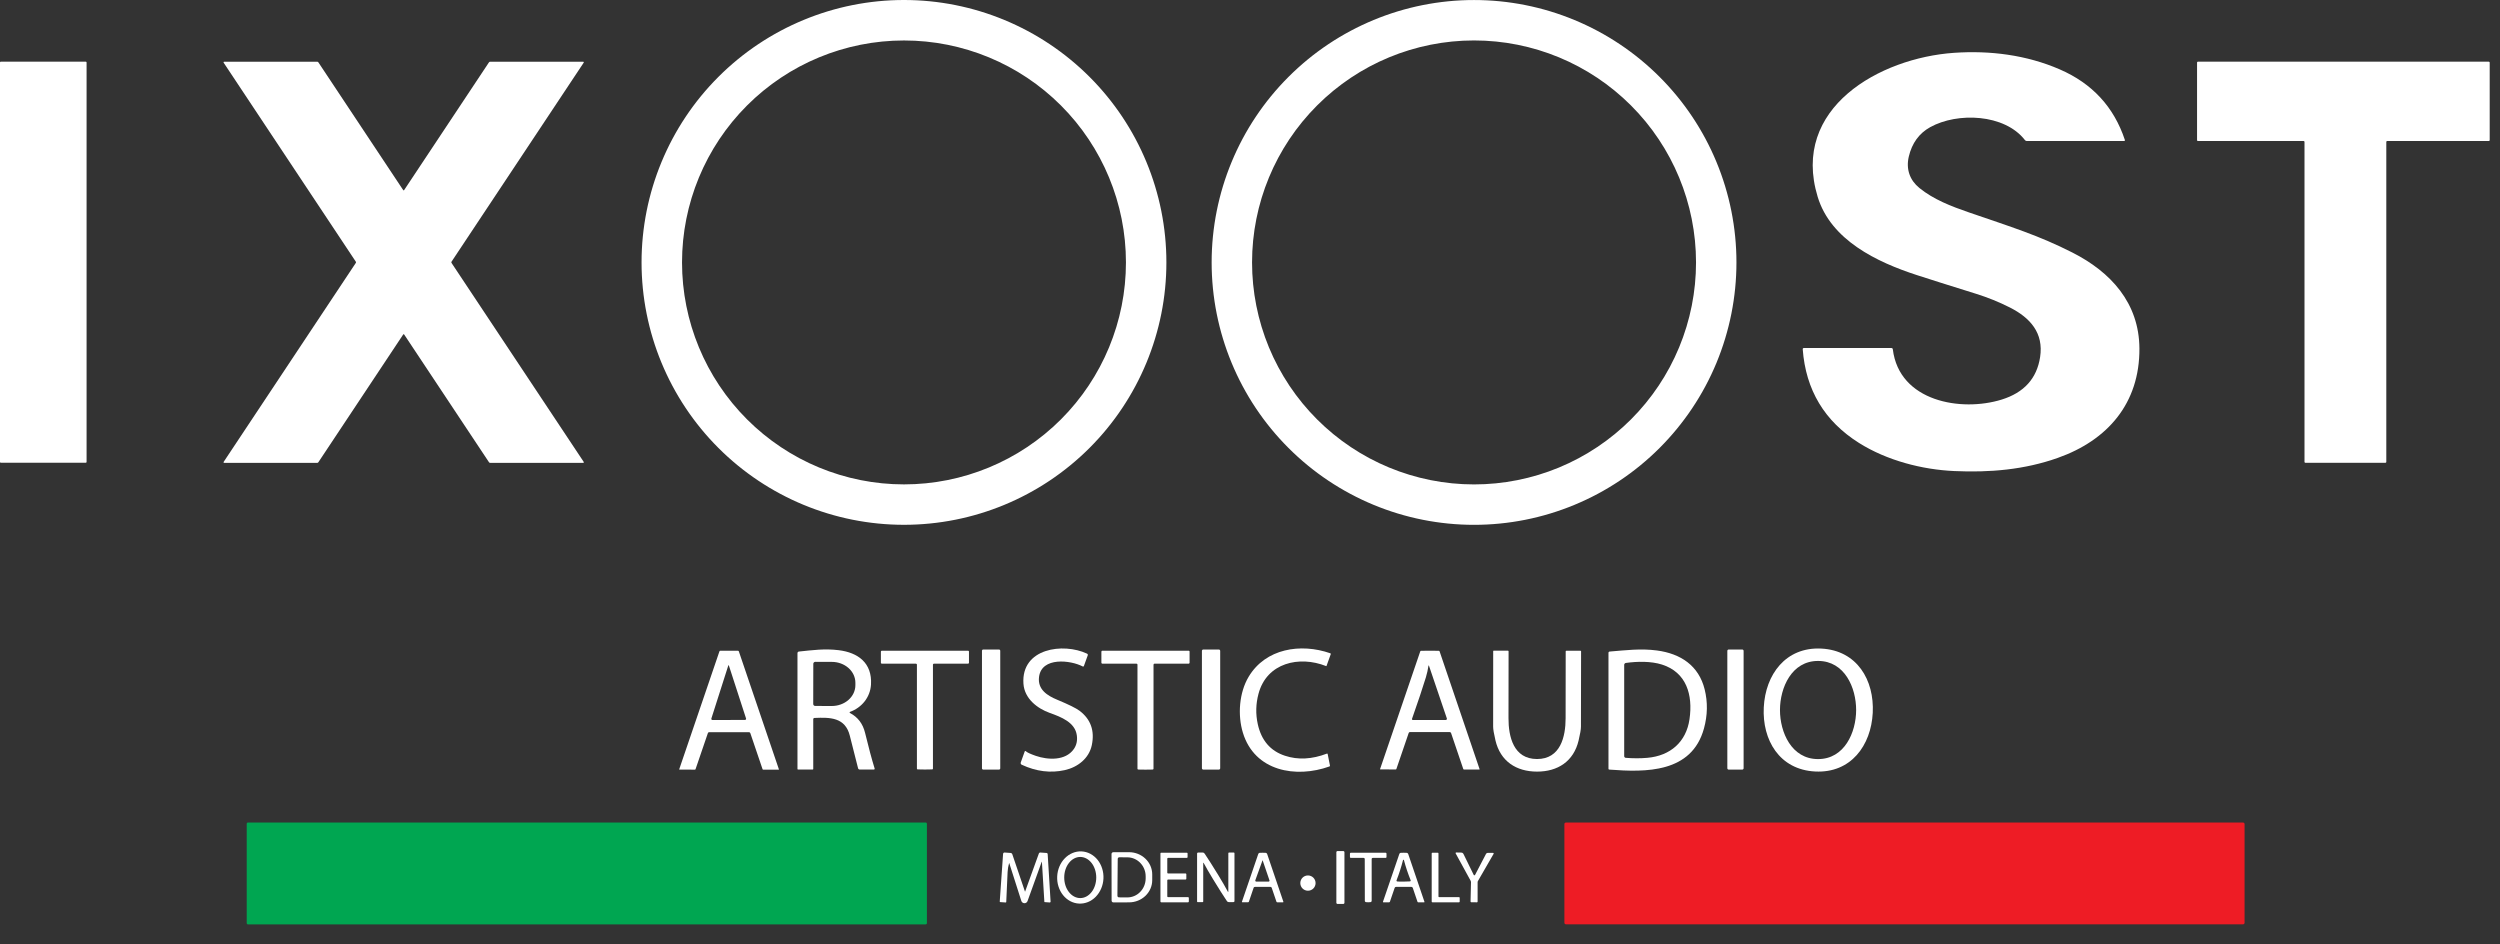 <svg width="90" height="34" viewBox="0 0 90 34" fill="none" xmlns="http://www.w3.org/2000/svg">
<rect x="0" y="0" width="90" height="34" fill="#333333" stroke="none"/>
<path d="M41.99 9.447C41.99 11.952 40.994 14.355 39.223 16.126C37.451 17.898 35.048 18.893 32.543 18.893C30.038 18.893 27.635 17.898 25.863 16.126C24.092 14.355 23.096 11.952 23.096 9.447C23.096 6.941 24.092 4.538 25.863 2.767C27.635 0.995 30.038 0 32.543 0C35.048 0 37.451 0.995 39.223 2.767C40.994 4.538 41.99 6.941 41.99 9.447ZM40.534 9.447C40.534 7.328 39.693 5.296 38.194 3.797C36.696 2.299 34.663 1.457 32.544 1.457C30.425 1.457 28.392 2.299 26.894 3.797C25.395 5.296 24.553 7.328 24.553 9.447C24.553 11.567 25.395 13.599 26.894 15.098C28.392 16.596 30.425 17.438 32.544 17.438C34.663 17.438 36.696 16.596 38.194 15.098C39.693 13.599 40.534 11.567 40.534 9.447Z" fill="white"/>
<path d="M62.512 9.448C62.512 10.688 62.267 11.916 61.793 13.063C61.318 14.209 60.622 15.25 59.745 16.127C58.868 17.005 57.826 17.7 56.68 18.175C55.534 18.65 54.306 18.894 53.065 18.894C50.56 18.894 48.157 17.899 46.386 16.127C44.614 14.356 43.619 11.953 43.619 9.448C43.619 6.942 44.614 4.539 46.386 2.768C48.157 0.996 50.56 0.001 53.065 0.001C55.571 0.001 57.973 0.996 59.745 2.768C61.517 4.539 62.512 6.942 62.512 9.448ZM61.057 9.448C61.057 7.328 60.215 5.296 58.716 3.797C57.217 2.298 55.185 1.456 53.065 1.456C50.946 1.456 48.913 2.298 47.415 3.797C45.916 5.296 45.074 7.328 45.074 9.448C45.074 10.497 45.281 11.536 45.682 12.506C46.084 13.475 46.672 14.356 47.415 15.098C48.913 16.597 50.946 17.439 53.065 17.439C54.115 17.439 55.154 17.232 56.123 16.831C57.093 16.429 57.974 15.84 58.716 15.098C59.458 14.356 60.047 13.475 60.448 12.506C60.85 11.536 61.057 10.497 61.057 9.448Z" fill="white"/>
<path d="M68.141 12.572C68.369 14.458 70.604 14.839 72.063 14.384C72.866 14.134 73.326 13.625 73.444 12.856C73.577 11.986 73.088 11.443 72.362 11.073C71.97 10.874 71.557 10.707 71.124 10.572C70.183 10.279 69.477 10.056 69.006 9.903C67.572 9.437 65.91 8.646 65.436 7.085C64.461 3.881 67.675 2.088 70.341 1.902C71.637 1.812 72.953 1.977 74.152 2.498C75.32 3.005 76.101 3.851 76.495 5.037C76.497 5.041 76.497 5.046 76.497 5.051C76.496 5.056 76.494 5.06 76.492 5.064C76.489 5.068 76.485 5.072 76.481 5.074C76.476 5.076 76.472 5.077 76.467 5.077H72.964C72.952 5.077 72.939 5.074 72.928 5.068C72.917 5.063 72.907 5.055 72.899 5.045C72.165 4.096 70.465 4.034 69.485 4.579C69.087 4.801 68.831 5.153 68.717 5.636C68.61 6.089 68.752 6.488 69.101 6.77C69.608 7.18 70.242 7.427 70.877 7.645C72.428 8.179 73.379 8.469 74.603 9.09C75.986 9.79 77.009 10.903 77.019 12.545C77.03 14.521 75.873 15.851 74.078 16.485C72.876 16.911 71.629 17.016 70.354 16.958C69.193 16.906 67.929 16.578 66.924 15.946C65.683 15.164 65.007 14.039 64.898 12.57C64.897 12.565 64.898 12.56 64.9 12.555C64.901 12.55 64.904 12.545 64.908 12.541C64.912 12.537 64.916 12.534 64.921 12.532C64.926 12.53 64.931 12.529 64.936 12.529H68.092C68.104 12.529 68.115 12.533 68.125 12.541C68.134 12.549 68.139 12.56 68.141 12.572Z" fill="white"/>
<path d="M3.09 2.22H0.027C0.012 2.22 0 2.232 0 2.247V16.632C0 16.647 0.012 16.659 0.027 16.659H3.09C3.105 16.659 3.117 16.647 3.117 16.632V2.247C3.117 2.232 3.105 2.22 3.09 2.22Z" fill="white"/>
<path d="M14.532 6.853C14.534 6.853 14.536 6.852 14.538 6.852C14.542 6.851 14.545 6.849 14.547 6.846L17.603 2.244C17.607 2.237 17.613 2.232 17.621 2.228C17.628 2.224 17.636 2.222 17.644 2.222H20.995C20.999 2.222 21.003 2.223 21.006 2.225C21.009 2.227 21.012 2.23 21.014 2.233C21.016 2.237 21.017 2.241 21.016 2.245C21.016 2.249 21.015 2.253 21.013 2.256C19.043 5.223 17.456 7.612 16.252 9.425C16.25 9.429 16.249 9.434 16.249 9.442C16.249 9.451 16.25 9.457 16.252 9.461C17.457 11.273 19.044 13.662 21.014 16.629C21.016 16.633 21.017 16.636 21.017 16.64C21.017 16.644 21.016 16.648 21.015 16.652C21.013 16.655 21.01 16.658 21.007 16.66C21.003 16.662 21 16.663 20.996 16.663H17.645C17.637 16.663 17.628 16.661 17.621 16.657C17.614 16.653 17.608 16.648 17.604 16.641L14.548 12.039C14.547 12.038 14.545 12.036 14.544 12.035C14.542 12.034 14.54 12.034 14.538 12.033C14.536 12.033 14.534 12.032 14.532 12.032C14.53 12.032 14.528 12.033 14.527 12.033C14.522 12.034 14.519 12.036 14.517 12.039L11.461 16.641C11.457 16.648 11.451 16.653 11.444 16.657C11.436 16.661 11.428 16.663 11.42 16.663H8.069C8.065 16.663 8.061 16.662 8.058 16.66C8.055 16.658 8.052 16.655 8.05 16.652C8.049 16.648 8.048 16.644 8.048 16.64C8.048 16.636 8.049 16.633 8.051 16.629C10.021 13.662 11.608 11.273 12.812 9.461C12.815 9.457 12.816 9.451 12.816 9.443C12.816 9.435 12.815 9.429 12.812 9.425C11.608 7.612 10.021 5.223 8.051 2.256C8.049 2.253 8.048 2.249 8.048 2.245C8.048 2.241 8.049 2.237 8.05 2.233C8.052 2.23 8.055 2.227 8.058 2.225C8.061 2.223 8.065 2.222 8.069 2.222H11.42C11.428 2.222 11.436 2.224 11.444 2.228C11.451 2.232 11.457 2.237 11.461 2.244L14.517 6.846C14.519 6.849 14.522 6.851 14.527 6.852C14.528 6.852 14.53 6.853 14.532 6.853Z" fill="white"/>
<path d="M89.6 5.076H85.937C85.929 5.076 85.921 5.079 85.916 5.085C85.91 5.09 85.907 5.098 85.907 5.106V16.631C85.907 16.639 85.904 16.646 85.899 16.651C85.893 16.657 85.886 16.66 85.878 16.66H82.991C82.983 16.66 82.976 16.657 82.97 16.651C82.965 16.646 82.962 16.639 82.962 16.631V5.106C82.962 5.099 82.959 5.091 82.953 5.086C82.948 5.08 82.94 5.077 82.932 5.077H79.123C79.115 5.077 79.108 5.074 79.102 5.068C79.097 5.063 79.094 5.056 79.094 5.048V2.25C79.094 2.242 79.097 2.235 79.102 2.229C79.108 2.224 79.115 2.221 79.123 2.221H89.6C89.607 2.221 89.615 2.224 89.62 2.229C89.626 2.235 89.629 2.242 89.629 2.25V5.047C89.629 5.055 89.626 5.062 89.62 5.068C89.615 5.073 89.607 5.076 89.6 5.076Z" fill="white"/>
<path d="M38.976 23.992C38.554 23.767 37.495 23.635 37.405 24.372C37.35 24.823 37.702 25.043 38.065 25.193C38.473 25.363 38.739 25.494 38.864 25.588C39.267 25.893 39.414 26.306 39.305 26.826C39.205 27.299 38.805 27.618 38.333 27.724C37.822 27.838 37.306 27.774 36.783 27.531C36.767 27.524 36.755 27.511 36.749 27.496C36.742 27.48 36.742 27.463 36.748 27.447L36.89 27.051C36.891 27.047 36.894 27.044 36.897 27.041C36.9 27.039 36.904 27.037 36.907 27.036C36.911 27.035 36.916 27.036 36.919 27.037C36.923 27.038 36.927 27.04 36.929 27.043C36.974 27.087 37.094 27.143 37.289 27.211C37.732 27.363 38.356 27.39 38.653 26.972C38.756 26.829 38.793 26.66 38.765 26.467C38.699 26.006 38.21 25.815 37.793 25.666C37.347 25.507 36.88 25.153 36.844 24.613C36.757 23.332 38.279 23.128 39.135 23.532C39.145 23.538 39.154 23.546 39.158 23.557C39.163 23.568 39.163 23.58 39.159 23.591L39.021 23.975C39.02 23.979 39.017 23.983 39.014 23.986C39.011 23.989 39.007 23.992 39.003 23.994C38.998 23.995 38.994 23.996 38.989 23.996C38.985 23.996 38.98 23.994 38.976 23.992Z" fill="white"/>
<path d="M47.74 23.979C46.774 23.595 45.603 23.858 45.306 24.976C45.209 25.34 45.2 25.703 45.279 26.065C45.407 26.653 45.733 27.034 46.259 27.207C46.726 27.362 47.229 27.336 47.769 27.13C47.771 27.129 47.774 27.129 47.777 27.129C47.78 27.129 47.783 27.13 47.785 27.131C47.788 27.133 47.79 27.135 47.792 27.137C47.794 27.139 47.795 27.142 47.796 27.145L47.879 27.562C47.88 27.568 47.879 27.575 47.876 27.58C47.873 27.586 47.868 27.59 47.862 27.592C46.655 28.025 45.169 27.77 44.744 26.378C44.551 25.745 44.608 24.938 44.952 24.362C45.561 23.344 46.823 23.146 47.889 23.517C47.893 23.519 47.896 23.52 47.899 23.523C47.901 23.525 47.904 23.528 47.905 23.532C47.907 23.535 47.908 23.538 47.908 23.542C47.908 23.546 47.908 23.549 47.906 23.553L47.755 23.973C47.755 23.974 47.754 23.976 47.753 23.977C47.752 23.978 47.75 23.979 47.749 23.979C47.748 23.98 47.746 23.98 47.744 23.98C47.743 23.98 47.741 23.98 47.74 23.979Z" fill="white"/>
<path d="M65.569 23.349C66.857 23.415 67.478 24.486 67.419 25.661C67.359 26.836 66.633 27.84 65.346 27.774C64.057 27.709 63.436 26.637 63.496 25.463C63.555 24.288 64.282 23.284 65.569 23.349ZM64.079 25.558C64.078 26.36 64.493 27.326 65.448 27.327C66.402 27.329 66.82 26.365 66.821 25.563C66.823 24.761 66.409 23.795 65.453 23.794C64.499 23.791 64.081 24.755 64.079 25.558Z" fill="white"/>
<path d="M28.709 27.683V23.513C28.709 23.498 28.714 23.485 28.723 23.475C28.732 23.464 28.745 23.458 28.759 23.456C29.266 23.404 29.684 23.345 30.189 23.406C30.891 23.491 31.402 23.867 31.356 24.645C31.328 25.106 31.019 25.477 30.599 25.628C30.596 25.63 30.592 25.632 30.59 25.636C30.587 25.639 30.586 25.643 30.586 25.647C30.585 25.651 30.587 25.655 30.588 25.659C30.591 25.663 30.594 25.665 30.597 25.667C30.881 25.814 31.063 26.053 31.143 26.384C31.271 26.912 31.386 27.34 31.487 27.667C31.488 27.671 31.488 27.675 31.488 27.68C31.487 27.684 31.485 27.688 31.483 27.692C31.48 27.695 31.477 27.698 31.473 27.7C31.469 27.702 31.465 27.703 31.46 27.703H30.95C30.936 27.703 30.923 27.699 30.913 27.691C30.902 27.683 30.894 27.671 30.891 27.659C30.849 27.506 30.75 27.116 30.594 26.488C30.429 25.82 29.879 25.822 29.321 25.846C29.309 25.846 29.298 25.851 29.29 25.859C29.282 25.867 29.277 25.879 29.277 25.89V27.683C29.277 27.689 29.275 27.694 29.271 27.698C29.267 27.702 29.262 27.704 29.256 27.704H28.729C28.724 27.704 28.719 27.702 28.715 27.698C28.711 27.694 28.709 27.689 28.709 27.683ZM29.279 23.897L29.276 25.344C29.276 25.363 29.284 25.381 29.297 25.394C29.31 25.407 29.328 25.414 29.347 25.414L29.945 25.416C30.056 25.416 30.166 25.397 30.269 25.359C30.372 25.322 30.466 25.267 30.545 25.197C30.623 25.128 30.686 25.045 30.729 24.954C30.771 24.863 30.794 24.766 30.794 24.667V24.579C30.794 24.38 30.705 24.189 30.547 24.049C30.388 23.908 30.172 23.828 29.948 23.828L29.349 23.826C29.331 23.826 29.313 23.834 29.3 23.847C29.287 23.86 29.279 23.878 29.279 23.897Z" fill="white"/>
<path d="M35.962 23.382H35.398C35.372 23.382 35.351 23.403 35.351 23.429V27.66C35.351 27.685 35.372 27.706 35.398 27.706H35.962C35.988 27.706 36.009 27.685 36.009 27.66V23.429C36.009 23.403 35.988 23.382 35.962 23.382Z" fill="white"/>
<path d="M43.877 23.382H43.32C43.292 23.382 43.269 23.405 43.269 23.433V27.656C43.269 27.684 43.292 27.706 43.32 27.706H43.877C43.905 27.706 43.927 27.684 43.927 27.656V23.433C43.927 23.405 43.905 23.382 43.877 23.382Z" fill="white"/>
<path d="M57.93 27.705C57.923 27.705 57.917 27.702 57.912 27.697C57.907 27.692 57.905 27.686 57.905 27.679V23.501C57.905 23.49 57.909 23.479 57.917 23.471C57.925 23.462 57.936 23.457 57.947 23.456C58.521 23.41 59.06 23.339 59.649 23.417C60.506 23.531 61.156 23.965 61.367 24.815C61.482 25.277 61.474 25.747 61.343 26.224C60.903 27.83 59.251 27.807 57.93 27.705ZM58.471 23.935V27.221C58.471 27.237 58.477 27.251 58.487 27.262C58.497 27.274 58.511 27.28 58.526 27.282C58.795 27.303 59.054 27.304 59.302 27.282C60.141 27.209 60.705 26.702 60.822 25.892C60.95 25.012 60.712 24.204 59.83 23.924C59.434 23.799 58.938 23.809 58.531 23.866C58.514 23.869 58.499 23.877 58.488 23.89C58.477 23.902 58.471 23.919 58.471 23.935Z" fill="white"/>
<path d="M62.72 23.382H62.233C62.206 23.382 62.184 23.405 62.184 23.432V27.657C62.184 27.684 62.206 27.706 62.233 27.706H62.72C62.748 27.706 62.77 27.684 62.77 27.657V23.432C62.77 23.405 62.748 23.382 62.72 23.382Z" fill="white"/>
<path d="M26.249 23.426C26.398 23.426 26.504 23.426 26.568 23.427C26.575 23.427 26.581 23.429 26.586 23.433C26.592 23.437 26.596 23.443 26.598 23.449L28.04 27.695C28.041 27.696 28.041 27.698 28.041 27.699C28.041 27.701 28.04 27.702 28.039 27.704C28.038 27.705 28.037 27.706 28.035 27.707C28.034 27.708 28.032 27.708 28.031 27.708H27.476C27.471 27.708 27.466 27.706 27.461 27.703C27.457 27.701 27.454 27.696 27.452 27.691L27.011 26.392C27.008 26.383 27.001 26.374 26.993 26.368C26.985 26.362 26.975 26.359 26.965 26.359C26.927 26.359 26.688 26.358 26.247 26.358C25.806 26.358 25.567 26.358 25.529 26.358C25.519 26.358 25.509 26.361 25.501 26.367C25.493 26.373 25.487 26.382 25.484 26.391L25.04 27.69C25.038 27.695 25.035 27.699 25.031 27.702C25.026 27.705 25.021 27.707 25.016 27.707L24.462 27.706C24.46 27.706 24.458 27.705 24.457 27.705C24.455 27.704 24.454 27.703 24.453 27.701C24.452 27.7 24.452 27.699 24.451 27.697C24.451 27.696 24.451 27.694 24.452 27.693L25.9 23.448C25.902 23.442 25.906 23.436 25.912 23.432C25.917 23.428 25.924 23.426 25.93 23.427C25.994 23.426 26.1 23.426 26.249 23.426ZM26.234 25.919C26.585 25.918 26.781 25.918 26.821 25.917C26.827 25.917 26.833 25.915 26.839 25.912C26.844 25.909 26.849 25.905 26.853 25.9C26.857 25.895 26.859 25.889 26.86 25.883C26.861 25.877 26.86 25.871 26.858 25.865L26.241 23.963C26.24 23.96 26.239 23.958 26.238 23.956C26.238 23.954 26.237 23.952 26.236 23.951C26.233 23.951 26.231 23.95 26.229 23.95C26.227 23.95 26.225 23.951 26.222 23.951C26.221 23.952 26.22 23.953 26.219 23.956C26.218 23.958 26.218 23.96 26.217 23.963L25.609 25.868C25.607 25.874 25.607 25.88 25.608 25.886C25.608 25.892 25.611 25.898 25.615 25.903C25.618 25.908 25.623 25.913 25.629 25.916C25.634 25.918 25.641 25.92 25.647 25.92C25.687 25.92 25.883 25.92 26.234 25.919Z" fill="white"/>
<path d="M33.297 23.427C33.825 23.427 34.342 23.427 34.849 23.426C34.858 23.426 34.867 23.429 34.873 23.436C34.88 23.442 34.883 23.451 34.883 23.459V23.856C34.883 23.866 34.88 23.875 34.873 23.881C34.866 23.888 34.857 23.892 34.847 23.892H33.621C33.612 23.892 33.603 23.896 33.596 23.902C33.59 23.909 33.586 23.918 33.586 23.927L33.586 27.671C33.586 27.678 33.583 27.684 33.579 27.689C33.575 27.694 33.57 27.697 33.564 27.698C33.547 27.701 33.458 27.703 33.297 27.703C33.137 27.703 33.048 27.701 33.031 27.698C33.025 27.697 33.02 27.694 33.016 27.689C33.012 27.684 33.009 27.678 33.009 27.671L33.009 23.927C33.009 23.918 33.005 23.909 32.998 23.902C32.992 23.896 32.983 23.892 32.974 23.892H31.748C31.738 23.892 31.729 23.888 31.722 23.881C31.715 23.875 31.712 23.866 31.712 23.856V23.459C31.712 23.451 31.715 23.442 31.721 23.436C31.728 23.43 31.736 23.426 31.745 23.426C32.252 23.427 32.77 23.427 33.297 23.427Z" fill="white"/>
<path d="M41.237 27.707C41.076 27.707 40.987 27.706 40.971 27.702C40.964 27.701 40.959 27.698 40.955 27.693C40.951 27.688 40.949 27.682 40.949 27.676V23.928C40.949 23.919 40.945 23.91 40.938 23.903C40.932 23.896 40.923 23.893 40.914 23.893L39.686 23.892C39.676 23.892 39.667 23.888 39.661 23.881C39.654 23.875 39.65 23.866 39.65 23.856V23.459C39.65 23.451 39.654 23.442 39.66 23.436C39.667 23.429 39.675 23.426 39.685 23.426C40.191 23.427 40.709 23.427 41.237 23.427C41.766 23.427 42.284 23.427 42.791 23.426C42.795 23.426 42.8 23.427 42.804 23.428C42.809 23.43 42.812 23.433 42.816 23.436C42.819 23.439 42.821 23.443 42.823 23.447C42.825 23.451 42.825 23.456 42.825 23.46L42.825 23.857C42.825 23.866 42.821 23.875 42.814 23.882C42.807 23.889 42.798 23.893 42.789 23.893H41.562C41.552 23.893 41.544 23.896 41.537 23.903C41.531 23.91 41.527 23.919 41.527 23.928L41.526 27.676C41.526 27.682 41.523 27.688 41.519 27.693C41.515 27.698 41.51 27.701 41.504 27.702C41.487 27.706 41.398 27.707 41.237 27.707Z" fill="white"/>
<path d="M55.332 27.325C56.178 27.326 56.362 26.521 56.362 25.857C56.363 24.886 56.364 24.083 56.365 23.448C56.365 23.443 56.367 23.437 56.371 23.433C56.374 23.43 56.38 23.427 56.385 23.427H56.898C56.903 23.427 56.909 23.43 56.913 23.434C56.917 23.438 56.919 23.443 56.919 23.449C56.918 24.408 56.917 25.313 56.914 26.164C56.914 26.256 56.886 26.42 56.83 26.657C56.652 27.409 56.079 27.779 55.332 27.778C54.585 27.777 54.013 27.406 53.836 26.653C53.78 26.416 53.753 26.252 53.753 26.161C53.753 25.309 53.753 24.404 53.755 23.445C53.755 23.442 53.755 23.439 53.756 23.437C53.757 23.434 53.759 23.432 53.761 23.43C53.763 23.428 53.766 23.426 53.768 23.425C53.771 23.424 53.774 23.424 53.777 23.424L54.289 23.425C54.294 23.425 54.299 23.428 54.303 23.432C54.307 23.435 54.309 23.441 54.309 23.446C54.308 24.081 54.307 24.884 54.306 25.855C54.304 26.519 54.486 27.324 55.332 27.325Z" fill="white"/>
<path d="M51.475 26.354C51.035 26.353 50.797 26.353 50.759 26.354C50.749 26.354 50.739 26.357 50.73 26.363C50.722 26.369 50.716 26.377 50.713 26.387L50.27 27.683C50.269 27.688 50.266 27.692 50.261 27.695C50.257 27.698 50.252 27.7 50.246 27.7L49.693 27.699C49.691 27.699 49.69 27.699 49.688 27.698C49.687 27.697 49.685 27.696 49.684 27.695C49.684 27.693 49.683 27.692 49.683 27.69C49.682 27.689 49.683 27.687 49.683 27.686L51.129 23.45C51.131 23.443 51.135 23.438 51.141 23.434C51.146 23.43 51.153 23.428 51.159 23.428C51.223 23.427 51.329 23.427 51.478 23.427C51.627 23.427 51.733 23.427 51.796 23.428C51.803 23.428 51.809 23.43 51.815 23.434C51.82 23.438 51.824 23.444 51.826 23.451L53.265 27.689C53.265 27.69 53.266 27.692 53.265 27.693C53.265 27.695 53.264 27.696 53.264 27.698C53.263 27.699 53.261 27.7 53.26 27.701C53.258 27.701 53.257 27.702 53.255 27.702H52.702C52.697 27.702 52.692 27.7 52.688 27.697C52.683 27.694 52.68 27.69 52.678 27.685L52.238 26.388C52.234 26.378 52.228 26.37 52.22 26.364C52.212 26.358 52.202 26.355 52.192 26.355C52.154 26.355 51.916 26.354 51.475 26.354ZM51.425 23.964C51.405 24.104 51.374 24.245 51.331 24.387C51.216 24.763 51.05 25.26 50.832 25.879C50.831 25.883 50.83 25.888 50.831 25.893C50.831 25.898 50.833 25.902 50.836 25.906C50.839 25.91 50.843 25.913 50.847 25.916C50.852 25.918 50.856 25.919 50.861 25.919H52.048C52.054 25.919 52.061 25.917 52.067 25.914C52.073 25.911 52.078 25.907 52.082 25.901C52.086 25.896 52.088 25.89 52.089 25.883C52.09 25.877 52.09 25.87 52.087 25.864L51.442 23.963C51.441 23.961 51.44 23.96 51.439 23.959C51.437 23.958 51.435 23.957 51.433 23.957C51.431 23.957 51.429 23.958 51.428 23.959C51.427 23.961 51.426 23.962 51.425 23.964Z" fill="white"/>
<path d="M48.357 30.638H48.152C48.128 30.638 48.109 30.657 48.109 30.681V32.499C48.109 32.523 48.128 32.542 48.152 32.542H48.357C48.381 32.542 48.4 32.523 48.4 32.499V30.681C48.4 30.657 48.381 30.638 48.357 30.638Z" fill="white"/>
<path d="M38.846 32.529C38.736 32.524 38.629 32.494 38.53 32.442C38.432 32.39 38.343 32.316 38.27 32.225C38.197 32.134 38.141 32.028 38.105 31.912C38.068 31.796 38.053 31.672 38.059 31.549C38.071 31.3 38.17 31.065 38.335 30.897C38.5 30.728 38.717 30.64 38.937 30.65C39.047 30.656 39.154 30.685 39.252 30.737C39.351 30.79 39.44 30.863 39.513 30.954C39.586 31.045 39.642 31.152 39.678 31.268C39.715 31.384 39.73 31.507 39.724 31.631C39.712 31.88 39.612 32.114 39.448 32.283C39.283 32.452 39.066 32.54 38.846 32.529ZM38.889 32.331C39.042 32.331 39.188 32.253 39.297 32.114C39.405 31.975 39.465 31.787 39.465 31.59C39.465 31.394 39.405 31.206 39.297 31.067C39.188 30.928 39.042 30.85 38.889 30.85C38.736 30.85 38.589 30.928 38.481 31.067C38.372 31.206 38.312 31.394 38.312 31.59C38.312 31.787 38.372 31.975 38.481 32.114C38.589 32.253 38.736 32.331 38.889 32.331Z" fill="white"/>
<path d="M36.327 31.075C36.297 31.181 36.279 31.286 36.274 31.389C36.259 31.722 36.243 32.082 36.225 32.468C36.225 32.471 36.224 32.474 36.223 32.476C36.222 32.479 36.22 32.481 36.218 32.483C36.215 32.485 36.213 32.487 36.21 32.488C36.207 32.489 36.204 32.489 36.201 32.489L36.01 32.476C36.007 32.476 36.005 32.475 36.002 32.474C36 32.472 35.998 32.471 35.996 32.469C35.994 32.467 35.993 32.464 35.992 32.462C35.991 32.459 35.991 32.456 35.991 32.454L36.111 30.738C36.112 30.732 36.114 30.725 36.117 30.719C36.12 30.713 36.124 30.707 36.129 30.703C36.134 30.699 36.139 30.695 36.146 30.693C36.152 30.691 36.159 30.69 36.166 30.691L36.381 30.706C36.395 30.707 36.408 30.712 36.419 30.72C36.43 30.728 36.438 30.74 36.443 30.753L36.899 32.097C36.899 32.097 36.899 32.098 36.9 32.099C36.9 32.099 36.901 32.1 36.902 32.1C36.902 32.1 36.903 32.099 36.904 32.099C36.904 32.098 36.904 32.097 36.904 32.097L37.399 30.726C37.403 30.715 37.41 30.706 37.42 30.7C37.429 30.693 37.441 30.69 37.452 30.691L37.681 30.707C37.69 30.708 37.699 30.712 37.705 30.718C37.712 30.725 37.715 30.733 37.716 30.743L37.821 32.458C37.821 32.462 37.821 32.466 37.819 32.47C37.818 32.474 37.816 32.477 37.812 32.48C37.809 32.483 37.806 32.486 37.802 32.487C37.798 32.489 37.794 32.489 37.789 32.489L37.608 32.476C37.605 32.476 37.602 32.474 37.6 32.472C37.598 32.47 37.597 32.468 37.597 32.465L37.509 31.028C37.509 31.027 37.509 31.026 37.508 31.025C37.508 31.024 37.507 31.024 37.506 31.023C37.505 31.023 37.504 31.023 37.503 31.024C37.502 31.024 37.502 31.025 37.501 31.026L36.992 32.437C36.984 32.46 36.968 32.48 36.948 32.495C36.928 32.509 36.903 32.516 36.879 32.516C36.854 32.515 36.83 32.507 36.81 32.492C36.79 32.477 36.776 32.457 36.768 32.433L36.334 31.075C36.334 31.074 36.334 31.073 36.333 31.072C36.332 31.072 36.331 31.071 36.331 31.071C36.33 31.071 36.329 31.072 36.328 31.072C36.327 31.073 36.327 31.074 36.327 31.075Z" fill="white"/>
<path d="M40.015 30.742C40.015 30.726 40.022 30.71 40.034 30.698C40.045 30.687 40.061 30.68 40.078 30.68L40.643 30.679C40.753 30.678 40.861 30.699 40.963 30.739C41.064 30.779 41.157 30.838 41.234 30.912C41.312 30.986 41.374 31.074 41.416 31.171C41.458 31.268 41.48 31.372 41.48 31.477V31.684C41.481 31.896 41.393 32.1 41.236 32.25C41.08 32.4 40.867 32.485 40.646 32.485L40.081 32.487C40.064 32.487 40.048 32.48 40.037 32.468C40.025 32.457 40.018 32.441 40.018 32.424L40.015 30.742ZM40.238 30.919L40.227 32.247C40.226 32.254 40.228 32.262 40.231 32.269C40.233 32.276 40.237 32.282 40.243 32.288C40.248 32.293 40.254 32.297 40.261 32.3C40.268 32.303 40.276 32.305 40.283 32.305L40.578 32.307C40.664 32.308 40.75 32.291 40.831 32.257C40.911 32.224 40.984 32.174 41.046 32.11C41.108 32.047 41.158 31.972 41.191 31.889C41.225 31.806 41.243 31.717 41.244 31.627V31.556C41.246 31.374 41.178 31.199 41.055 31.07C40.933 30.94 40.766 30.866 40.591 30.864L40.296 30.862C40.289 30.862 40.281 30.863 40.274 30.866C40.267 30.869 40.261 30.873 40.255 30.878C40.25 30.884 40.246 30.89 40.243 30.897C40.24 30.904 40.238 30.911 40.238 30.919Z" fill="white"/>
<path d="M41.803 30.698H42.726C42.729 30.698 42.733 30.699 42.736 30.7C42.739 30.702 42.742 30.704 42.745 30.706C42.748 30.709 42.749 30.712 42.751 30.715C42.752 30.718 42.753 30.722 42.753 30.725V30.857C42.753 30.864 42.75 30.871 42.745 30.876C42.74 30.881 42.733 30.884 42.726 30.884H42.049C42.042 30.884 42.035 30.887 42.03 30.892C42.025 30.897 42.022 30.904 42.022 30.911V31.418C42.022 31.425 42.025 31.432 42.03 31.437C42.035 31.442 42.042 31.445 42.049 31.445H42.681C42.688 31.445 42.695 31.447 42.7 31.453C42.705 31.458 42.708 31.465 42.708 31.472V31.636C42.708 31.643 42.705 31.65 42.7 31.655C42.695 31.66 42.688 31.663 42.681 31.663H42.049C42.042 31.663 42.035 31.666 42.03 31.671C42.025 31.676 42.022 31.683 42.022 31.69V32.27C42.022 32.277 42.025 32.284 42.03 32.289C42.035 32.294 42.042 32.297 42.049 32.297H42.77C42.778 32.297 42.785 32.3 42.79 32.305C42.795 32.31 42.798 32.317 42.798 32.324V32.456C42.798 32.463 42.795 32.47 42.79 32.475C42.785 32.48 42.778 32.483 42.77 32.483H41.803C41.796 32.483 41.789 32.48 41.784 32.475C41.779 32.47 41.776 32.463 41.776 32.456V30.725C41.776 30.722 41.776 30.718 41.778 30.715C41.779 30.712 41.781 30.709 41.784 30.706C41.786 30.704 41.789 30.702 41.792 30.7C41.796 30.699 41.799 30.698 41.803 30.698Z" fill="white"/>
<path d="M43.668 31.648C43.529 31.42 43.416 31.225 43.331 31.064C43.33 31.062 43.328 31.061 43.327 31.061C43.325 31.06 43.324 31.06 43.322 31.06C43.32 31.061 43.319 31.062 43.318 31.063C43.317 31.064 43.316 31.066 43.316 31.067V32.454C43.316 32.457 43.315 32.46 43.314 32.462C43.313 32.465 43.312 32.468 43.309 32.47C43.307 32.472 43.305 32.474 43.302 32.475C43.3 32.476 43.297 32.476 43.294 32.476H43.117C43.114 32.476 43.111 32.476 43.109 32.475C43.106 32.474 43.104 32.472 43.102 32.47C43.1 32.468 43.098 32.465 43.097 32.463C43.096 32.46 43.095 32.457 43.095 32.454V30.729C43.095 30.719 43.099 30.709 43.106 30.703C43.113 30.696 43.122 30.692 43.132 30.692H43.298C43.312 30.692 43.325 30.695 43.336 30.702C43.348 30.708 43.358 30.717 43.365 30.728C43.499 30.927 43.667 31.191 43.868 31.52C44.007 31.748 44.119 31.943 44.205 32.105C44.206 32.106 44.208 32.107 44.209 32.108C44.211 32.108 44.212 32.108 44.214 32.108C44.215 32.108 44.217 32.107 44.218 32.105C44.219 32.104 44.22 32.103 44.22 32.101V30.715C44.22 30.709 44.222 30.703 44.226 30.699C44.23 30.694 44.236 30.692 44.242 30.692H44.419C44.424 30.692 44.43 30.694 44.434 30.698C44.438 30.703 44.441 30.708 44.441 30.714V32.44C44.441 32.449 44.437 32.459 44.43 32.466C44.423 32.472 44.414 32.476 44.404 32.476H44.237C44.224 32.476 44.211 32.473 44.199 32.467C44.188 32.461 44.178 32.452 44.17 32.441C44.036 32.242 43.869 31.977 43.668 31.648Z" fill="white"/>
<path d="M45.458 30.699C45.492 30.699 45.526 30.7 45.561 30.702C45.574 30.703 45.586 30.707 45.596 30.715C45.606 30.723 45.614 30.733 45.618 30.745L46.202 32.464C46.202 32.466 46.203 32.468 46.202 32.471C46.202 32.473 46.201 32.475 46.2 32.477C46.199 32.479 46.197 32.48 46.195 32.481C46.193 32.483 46.191 32.483 46.188 32.483H45.981C45.975 32.483 45.968 32.481 45.963 32.477C45.958 32.473 45.954 32.468 45.952 32.462L45.782 31.962C45.779 31.952 45.772 31.944 45.763 31.937C45.755 31.931 45.744 31.927 45.733 31.927C45.711 31.927 45.619 31.927 45.456 31.927C45.293 31.927 45.201 31.927 45.18 31.927C45.169 31.927 45.158 31.93 45.149 31.936C45.14 31.943 45.133 31.951 45.13 31.962L44.96 32.461C44.958 32.467 44.953 32.472 44.948 32.476C44.943 32.48 44.937 32.482 44.93 32.481H44.723C44.721 32.481 44.718 32.481 44.717 32.48C44.715 32.479 44.713 32.477 44.712 32.476C44.71 32.474 44.709 32.472 44.709 32.469C44.709 32.467 44.709 32.465 44.71 32.462L45.297 30.745C45.301 30.733 45.309 30.722 45.319 30.715C45.329 30.707 45.342 30.702 45.355 30.701C45.39 30.7 45.424 30.699 45.458 30.699ZM45.701 31.694L45.455 30.971C45.455 30.97 45.455 30.969 45.455 30.969C45.454 30.968 45.454 30.968 45.453 30.968C45.453 30.968 45.452 30.968 45.452 30.969C45.451 30.969 45.451 30.97 45.451 30.971L45.192 31.688C45.19 31.693 45.189 31.699 45.19 31.705C45.191 31.711 45.193 31.717 45.196 31.722C45.2 31.727 45.205 31.731 45.21 31.734C45.215 31.737 45.221 31.738 45.227 31.738H45.669C45.675 31.738 45.68 31.737 45.684 31.735C45.689 31.732 45.693 31.729 45.696 31.724C45.699 31.72 45.701 31.715 45.702 31.71C45.703 31.705 45.703 31.699 45.701 31.694Z" fill="white"/>
<path d="M49.256 30.699C49.469 30.698 49.677 30.698 49.88 30.698C49.884 30.698 49.889 30.699 49.893 30.701C49.897 30.702 49.901 30.705 49.904 30.708C49.907 30.711 49.909 30.714 49.911 30.718C49.913 30.723 49.914 30.727 49.914 30.731V30.854C49.914 30.858 49.913 30.862 49.911 30.866C49.91 30.869 49.908 30.872 49.905 30.875C49.902 30.878 49.899 30.88 49.896 30.881C49.892 30.883 49.888 30.884 49.884 30.884H49.422C49.411 30.884 49.4 30.888 49.392 30.896C49.384 30.904 49.38 30.914 49.38 30.925V32.43C49.38 32.441 49.376 32.452 49.368 32.461C49.36 32.47 49.35 32.475 49.338 32.477C49.311 32.48 49.284 32.482 49.257 32.482C49.229 32.482 49.203 32.48 49.176 32.477C49.164 32.475 49.154 32.47 49.146 32.461C49.138 32.453 49.134 32.441 49.134 32.43L49.131 30.925C49.131 30.914 49.127 30.904 49.119 30.896C49.111 30.888 49.101 30.884 49.09 30.884L48.627 30.884C48.619 30.884 48.612 30.881 48.606 30.876C48.601 30.87 48.598 30.863 48.598 30.855V30.732C48.598 30.728 48.599 30.723 48.6 30.719C48.602 30.715 48.604 30.712 48.608 30.708C48.611 30.705 48.614 30.703 48.618 30.701C48.623 30.7 48.627 30.699 48.631 30.699C48.835 30.699 49.043 30.699 49.256 30.699Z" fill="white"/>
<path d="M50.534 31.928C50.371 31.927 50.279 31.927 50.257 31.927C50.246 31.927 50.235 31.931 50.226 31.937C50.218 31.944 50.211 31.952 50.208 31.962L50.037 32.462C50.035 32.468 50.031 32.473 50.025 32.477C50.02 32.481 50.014 32.483 50.007 32.483H49.8C49.797 32.483 49.795 32.483 49.793 32.481C49.791 32.48 49.789 32.479 49.788 32.477C49.787 32.475 49.786 32.473 49.786 32.47C49.785 32.468 49.786 32.465 49.787 32.463L50.375 30.745C50.379 30.733 50.386 30.722 50.397 30.714C50.407 30.707 50.419 30.702 50.432 30.701C50.467 30.7 50.501 30.699 50.535 30.699C50.569 30.699 50.603 30.7 50.638 30.702C50.651 30.703 50.663 30.707 50.673 30.715C50.684 30.723 50.692 30.733 50.696 30.745L51.28 32.465C51.281 32.468 51.281 32.47 51.281 32.472C51.28 32.474 51.279 32.477 51.278 32.478C51.277 32.48 51.275 32.482 51.273 32.483C51.271 32.484 51.269 32.484 51.267 32.484H51.059C51.052 32.484 51.046 32.482 51.041 32.479C51.035 32.475 51.031 32.469 51.029 32.463L50.86 31.963C50.856 31.953 50.85 31.944 50.841 31.938C50.832 31.932 50.822 31.928 50.811 31.928C50.789 31.928 50.697 31.928 50.534 31.928ZM50.529 31.738C50.654 31.737 50.731 31.734 50.76 31.73C50.764 31.729 50.768 31.727 50.772 31.725C50.776 31.722 50.779 31.719 50.781 31.715C50.783 31.71 50.785 31.706 50.785 31.701C50.785 31.697 50.785 31.692 50.783 31.688C50.686 31.448 50.605 31.207 50.542 30.965C50.54 30.955 50.534 30.951 50.525 30.951C50.516 30.951 50.51 30.956 50.508 30.965C50.447 31.207 50.37 31.45 50.276 31.69C50.274 31.695 50.273 31.7 50.273 31.704C50.274 31.709 50.275 31.714 50.278 31.718C50.28 31.722 50.283 31.725 50.287 31.728C50.291 31.731 50.295 31.732 50.3 31.733C50.329 31.737 50.405 31.739 50.529 31.738Z" fill="white"/>
<path d="M51.565 30.698H51.761C51.767 30.698 51.773 30.701 51.778 30.705C51.782 30.709 51.785 30.715 51.785 30.722V32.274C51.785 32.28 51.787 32.286 51.791 32.29C51.796 32.295 51.802 32.297 51.808 32.297H52.525C52.531 32.297 52.537 32.3 52.542 32.304C52.546 32.309 52.549 32.315 52.549 32.321V32.459C52.549 32.465 52.546 32.471 52.542 32.476C52.537 32.48 52.531 32.483 52.525 32.483H51.565C51.559 32.483 51.553 32.48 51.548 32.476C51.544 32.471 51.541 32.465 51.541 32.459V30.722C51.541 30.715 51.544 30.709 51.548 30.705C51.553 30.701 51.559 30.698 51.565 30.698Z" fill="white"/>
<path d="M53.078 31.511C53.09 31.511 53.097 31.507 53.101 31.499C53.235 31.237 53.366 30.985 53.494 30.745C53.5 30.733 53.51 30.722 53.522 30.715C53.534 30.708 53.547 30.704 53.561 30.704H53.75C53.754 30.704 53.758 30.705 53.762 30.707C53.765 30.709 53.768 30.712 53.77 30.716C53.772 30.719 53.773 30.723 53.773 30.727C53.773 30.731 53.772 30.735 53.77 30.739L53.205 31.718C53.198 31.73 53.194 31.743 53.194 31.757V32.454C53.194 32.458 53.194 32.462 53.192 32.466C53.19 32.47 53.188 32.473 53.185 32.476C53.182 32.479 53.178 32.481 53.175 32.483C53.171 32.484 53.166 32.485 53.162 32.484C53.13 32.483 53.099 32.482 53.067 32.481C53.035 32.481 53.003 32.482 52.972 32.482C52.967 32.482 52.963 32.482 52.959 32.48C52.956 32.478 52.952 32.476 52.949 32.473C52.946 32.47 52.944 32.467 52.942 32.463C52.941 32.459 52.94 32.455 52.94 32.451L52.956 31.754C52.956 31.74 52.953 31.727 52.947 31.715L52.404 30.723C52.402 30.72 52.401 30.716 52.401 30.712C52.401 30.708 52.402 30.704 52.404 30.7C52.406 30.697 52.409 30.694 52.413 30.692C52.416 30.69 52.421 30.689 52.425 30.689L52.614 30.693C52.628 30.694 52.641 30.698 52.653 30.705C52.664 30.712 52.674 30.723 52.681 30.735C52.802 30.979 52.927 31.233 53.055 31.499C53.059 31.507 53.067 31.511 53.078 31.511Z" fill="white"/>
<path d="M47.086 32.066C47.238 32.066 47.361 31.943 47.361 31.791C47.361 31.639 47.238 31.516 47.086 31.516C46.934 31.516 46.811 31.639 46.811 31.791C46.811 31.943 46.934 32.066 47.086 32.066Z" fill="white"/>
<path d="M33.323 29.61H8.927C8.902 29.61 8.882 29.63 8.882 29.655V33.233C8.882 33.258 8.902 33.278 8.927 33.278H33.323C33.348 33.278 33.368 33.258 33.368 33.233V29.655C33.368 29.63 33.348 29.61 33.323 29.61Z" fill="#00A651"/>
<path d="M80.75 29.612H56.373C56.342 29.612 56.318 29.636 56.318 29.667V33.22C56.318 33.25 56.342 33.275 56.373 33.275H80.75C80.78 33.275 80.805 33.25 80.805 33.22V29.667C80.805 29.636 80.78 29.612 80.75 29.612Z" fill="#EE1C25"/>
</svg>
